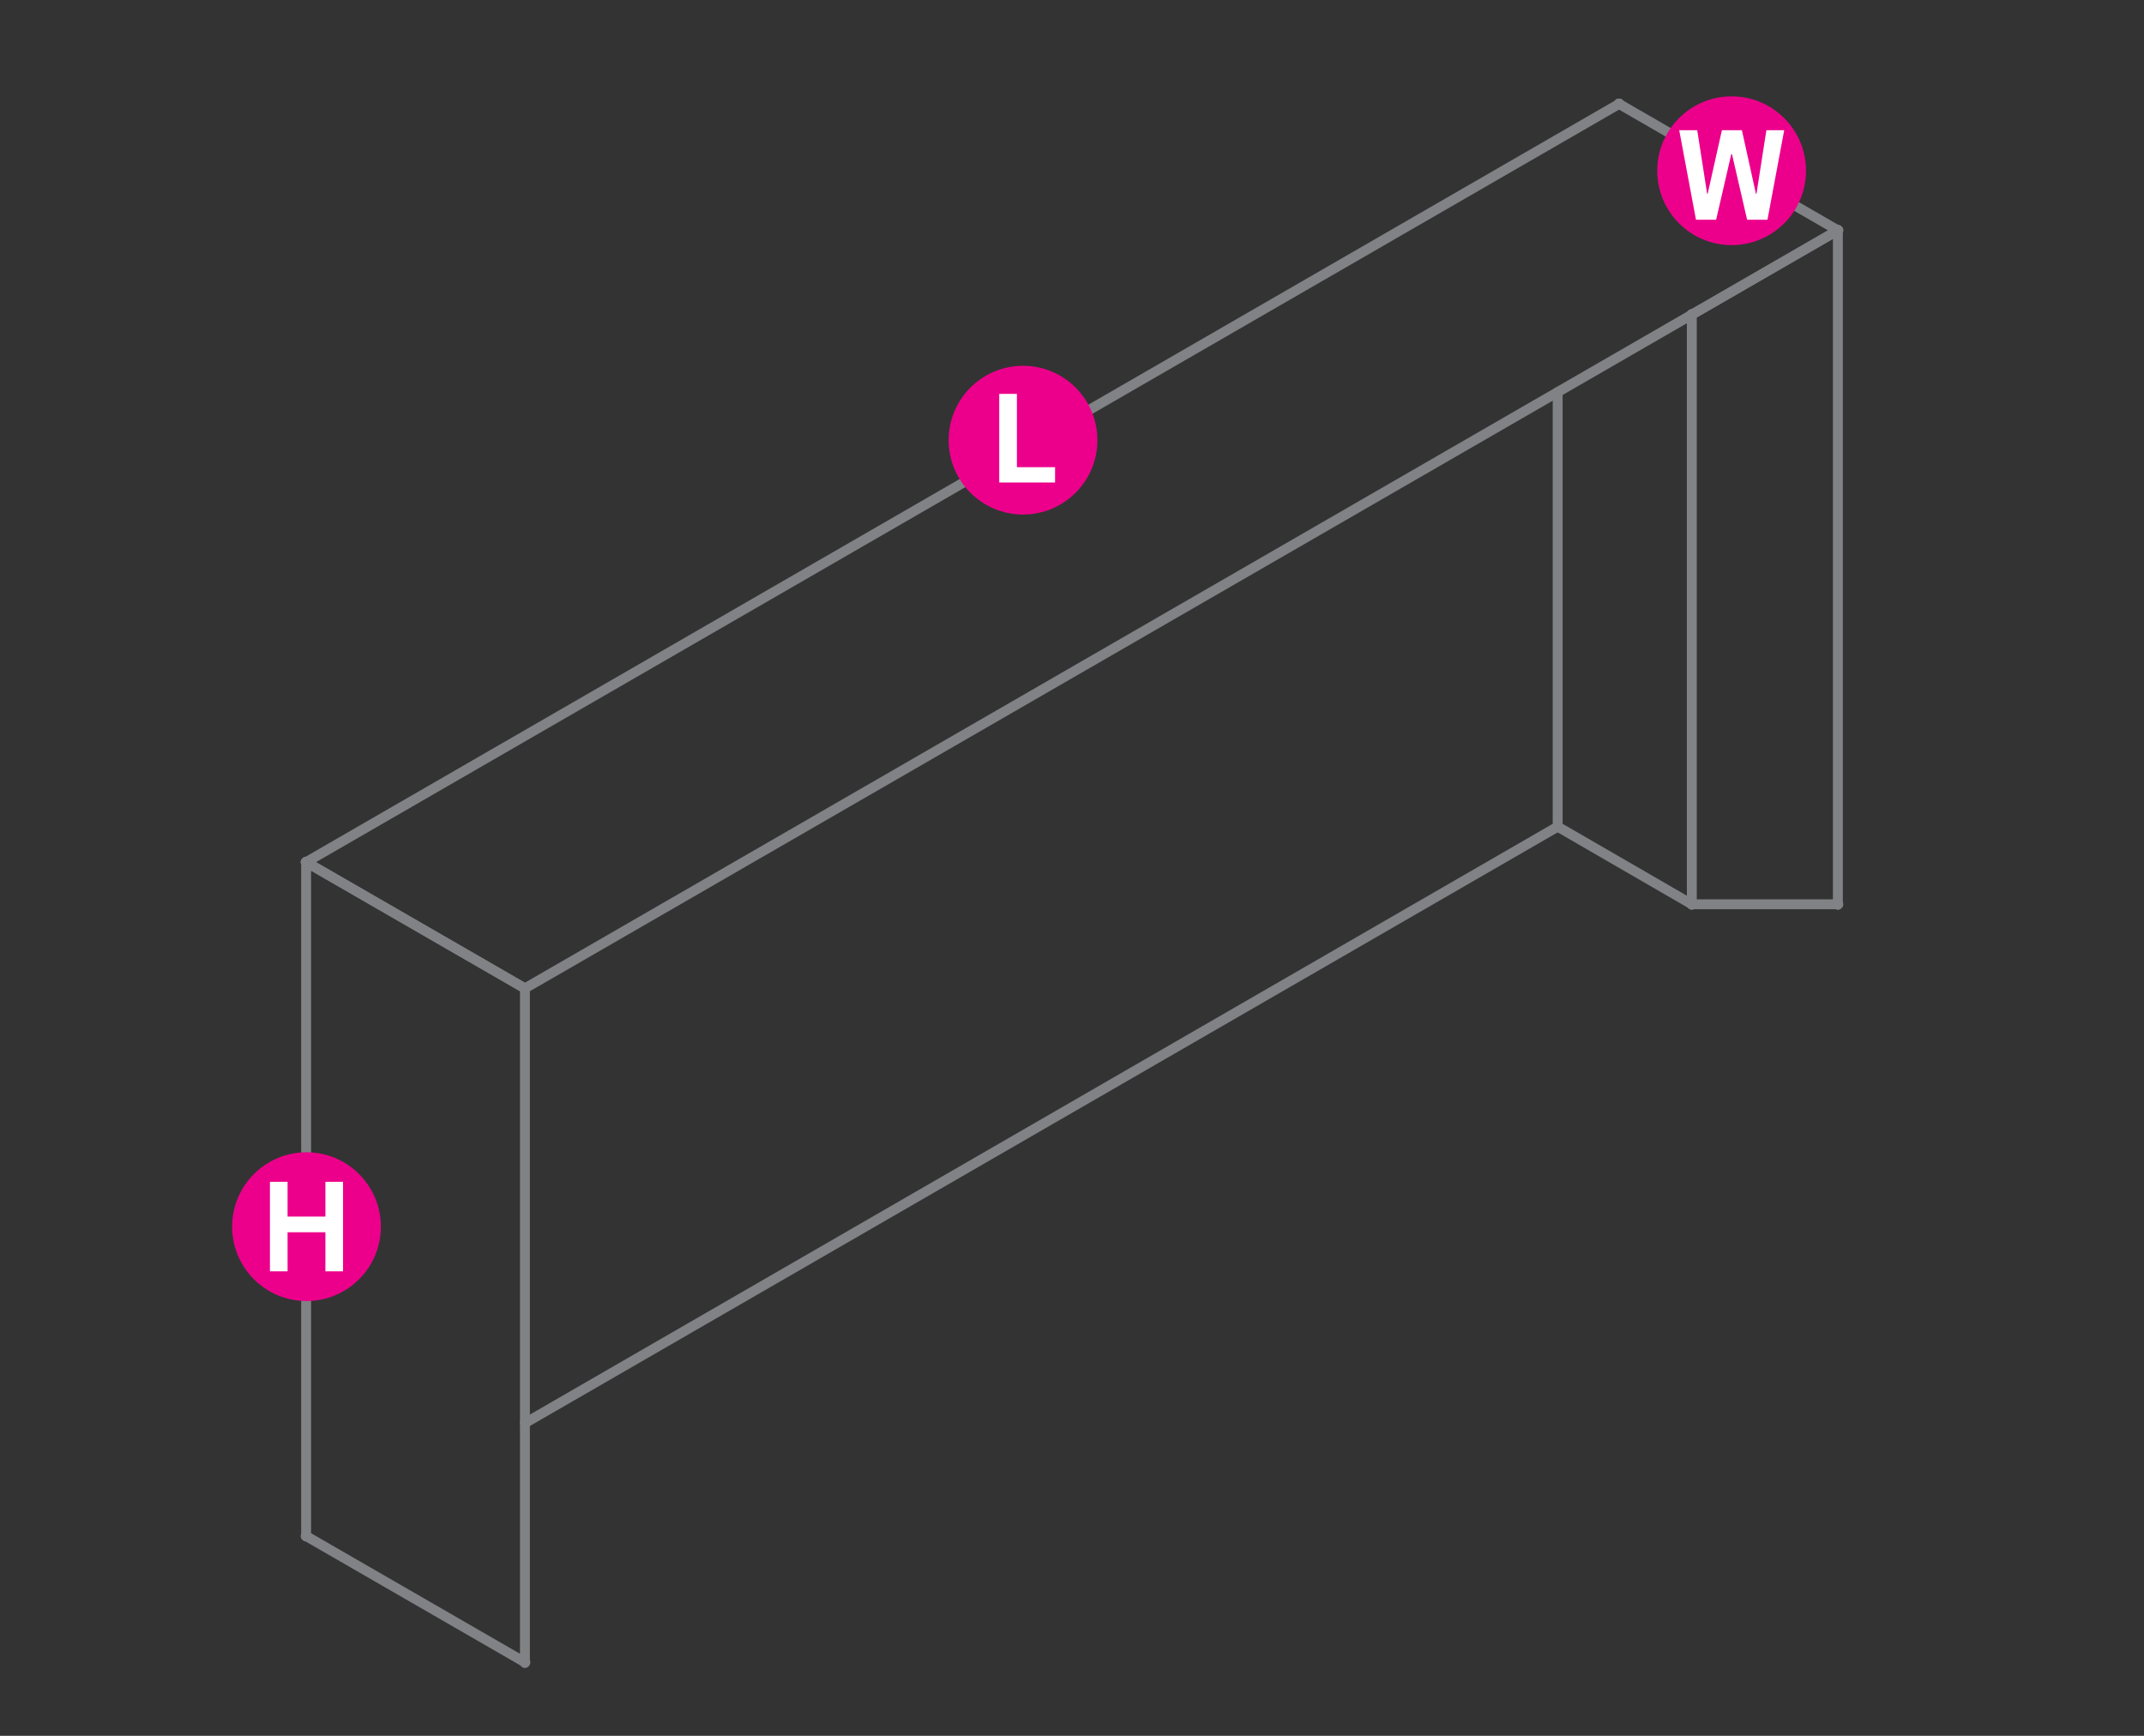<?xml version="1.0" encoding="utf-8"?>
<!-- Generator: Adobe Illustrator 23.0.0, SVG Export Plug-In . SVG Version: 6.00 Build 0)  -->
<svg version="1.1" id="Layer_1" xmlns="http://www.w3.org/2000/svg" xmlns:xlink="http://www.w3.org/1999/xlink" x="0px" y="0px"
	 viewBox="0 14.2 1190.6 963.8" style="enable-background:new 0 14.2 1190.6 963.8;" xml:space="preserve">
<rect x="0" y="14.2" width="1190.6" height="963.8" fill="#333333" stroke="none"/>
<style type="text/css">
	.st0{fill:none;stroke:#808285;stroke-width:5.5;stroke-linecap:round;stroke-linejoin:round;stroke-miterlimit:10;}
	.st1{fill:#EC008B;}
	.st2{fill:#FFFFFF;}
</style>
<g>
	<polyline class="st0" points="291.5,804.4 865,473.2 865,231.9 	"/>
	<polygon class="st0" points="865.2,473.2 865.1,473.1 865,473 864.9,473.1 864.8,473.2 864.9,473.3 865,473.4 865.1,473.3 	"/>
	<polygon class="st0" points="865.2,473.2 865.1,473.1 865,473 864.9,473.1 864.8,473.2 864.9,473.3 865,473.4 865.1,473.3 	"/>
	<polyline class="st0" points="865,473.2 939.5,516.3 1020.6,516.3 1020.6,142.1 939.5,188.9 939.5,516.3 	"/>
	<polygon class="st0" points="899.3,71.9 899.2,71.8 899.1,71.7 899,71.8 898.9,71.9 899,72.1 899.1,72.2 899.2,72.1 	"/>
	<polygon class="st0" points="899.3,71.9 899.2,71.8 899.1,71.7 899,71.8 898.9,71.9 899,72.1 899.1,72.2 899.2,72.1 	"/>
	<polygon class="st0" points="939.8,516.3 939.6,516.2 939.5,516.1 939.4,516.2 939.3,516.3 939.4,516.4 939.5,516.5 939.6,516.4 	
		"/>
	<polygon class="st0" points="939.8,516.3 939.6,516.2 939.5,516.1 939.4,516.2 939.3,516.3 939.4,516.4 939.5,516.5 939.6,516.4 	
		"/>
	<polygon class="st0" points="939.8,188.9 939.6,188.8 939.5,188.7 939.4,188.8 939.3,188.9 939.4,189 939.5,189.1 939.6,189 	"/>
	<polygon class="st0" points="939.8,188.9 939.6,188.8 939.5,188.7 939.4,188.8 939.3,188.9 939.4,189 939.5,189.1 939.6,189 	"/>
	<polygon class="st0" points="1020.8,142.1 1020.7,142 1020.6,141.9 1020.4,142 1020.3,142.1 1020.4,142.2 1020.6,142.3 
		1020.7,142.2 	"/>
	<polygon class="st0" points="1020.8,142.1 1020.7,142 1020.6,141.9 1020.4,142 1020.3,142.1 1020.4,142.2 1020.6,142.3 
		1020.7,142.2 	"/>
	<polygon class="st0" points="1020.8,516.3 1020.7,516.2 1020.6,516.1 1020.4,516.2 1020.3,516.3 1020.4,516.4 1020.6,516.5 
		1020.7,516.4 	"/>
	<polygon class="st0" points="1020.8,516.3 1020.7,516.2 1020.6,516.1 1020.4,516.2 1020.3,516.3 1020.4,516.4 1020.6,516.5 
		1020.7,516.4 	"/>
	<polyline class="st0" points="170,492.9 291.5,563 291.5,937.2 291.5,563 170,492.9 170,867.1 291.5,937.2 	"/>
	<polygon class="st0" points="170.2,867.1 170.1,867 170,866.9 169.9,867 169.8,867.1 169.9,867.2 170,867.3 170.1,867.2 	"/>
	<polygon class="st0" points="170.2,867.1 170.1,867 170,866.9 169.9,867 169.8,867.1 169.9,867.2 170,867.3 170.1,867.2 	"/>
	<polygon class="st0" points="170.2,492.9 170.1,492.8 170,492.7 169.9,492.8 169.8,492.9 169.9,493 170,493.1 170.1,493 	"/>
	<polygon class="st0" points="170.2,492.9 170.1,492.8 170,492.7 169.9,492.8 169.8,492.9 169.9,493 170,493.1 170.1,493 	"/>
	<polygon class="st0" points="291.7,937.2 291.6,937.1 291.5,937 291.4,937.1 291.3,937.2 291.4,937.3 291.5,937.5 291.6,937.3 	"/>
	<polygon class="st0" points="291.7,937.2 291.6,937.1 291.5,937 291.4,937.1 291.3,937.2 291.4,937.3 291.5,937.5 291.6,937.3 	"/>
	<polyline class="st0" points="939.5,188.9 291.5,563 170,492.9 899.1,71.9 1020.6,142.1 291.5,563 939.5,188.9 1020.6,142.1 
		291.5,563 	"/>
	<polygon class="st0" points="170.2,492.9 170.1,492.8 170,492.7 169.9,492.8 169.8,492.9 169.9,493 170,493.1 170.1,493 	"/>
	<polygon class="st0" points="170.2,492.9 170.1,492.8 170,492.7 169.9,492.8 169.8,492.9 169.9,493 170,493.1 170.1,493 	"/>
	<line class="st0" x1="291.5" y1="563" x2="291.5" y2="563"/>
	<polygon class="st0" points="899.3,71.9 899.2,71.8 899.1,71.7 899,71.8 898.9,71.9 899,72.1 899.1,72.2 899.2,72.1 	"/>
	<polygon class="st0" points="899.3,71.9 899.2,71.8 899.1,71.7 899,71.8 898.9,71.9 899,72.1 899.1,72.2 899.2,72.1 	"/>
	<polygon class="st0" points="939.8,188.9 939.6,188.8 939.5,188.7 939.4,188.8 939.3,188.9 939.4,189 939.5,189.1 939.6,189 	"/>
	<polygon class="st0" points="939.8,188.9 939.6,188.8 939.5,188.7 939.4,188.8 939.3,188.9 939.4,189 939.5,189.1 939.6,189 	"/>
	<polygon class="st0" points="1020.8,142.1 1020.7,142 1020.6,141.9 1020.4,142 1020.3,142.1 1020.4,142.2 1020.6,142.3 
		1020.7,142.2 	"/>
	<polygon class="st0" points="1020.8,142.1 1020.7,142 1020.6,141.9 1020.4,142 1020.3,142.1 1020.4,142.2 1020.6,142.3 
		1020.7,142.2 	"/>
</g>
<g>
	<g>
		<path class="st1" d="M609.4,258.6c0,22.8-18.5,41.3-41.3,41.3c-22.8,0-41.3-18.5-41.3-41.3c0-22.8,18.5-41.3,41.3-41.3
			C590.9,217.3,609.4,235.8,609.4,258.6z"/>
	</g>
	<g>
		<path class="st2" d="M554.9,282.1v-49.2h9.8v40.7h21.2v8.5H554.9z"/>
	</g>
</g>
<g>
	<g>
		<path class="st1" d="M170.2,654c22.8,0,41.3,18.5,41.3,41.3c0,22.8-18.5,41.3-41.3,41.3s-41.3-18.5-41.3-41.3
			C128.9,672.5,147.4,654,170.2,654z"/>
	</g>
	<g>
		<path class="st2" d="M149.9,720.1v-49.7h9.8v19.3h21v-19.3h9.8v49.7h-9.8v-21.7h-21v21.7H149.9z"/>
	</g>
</g>
<g>
	<g>
		<path class="st1" d="M961.6,67.7c22.8,0,41.3,18.5,41.3,41.3c0,22.8-18.5,41.3-41.3,41.3c-22.8,0-41.3-18.5-41.3-41.3
			C920.3,86.2,938.8,67.7,961.6,67.7z"/>
	</g>
	<g>
		<path class="st2" d="M981.5,136.2h-11.3l-8.4-36.4h-0.4l-8.4,36.4h-11.2l-9.3-49.7h10l5.5,35.3h0.3l7.9-35.3h11.1l7.8,35.3h0.3
			l5.5-35.3h9.9L981.5,136.2z"/>
	</g>
</g>
</svg>
